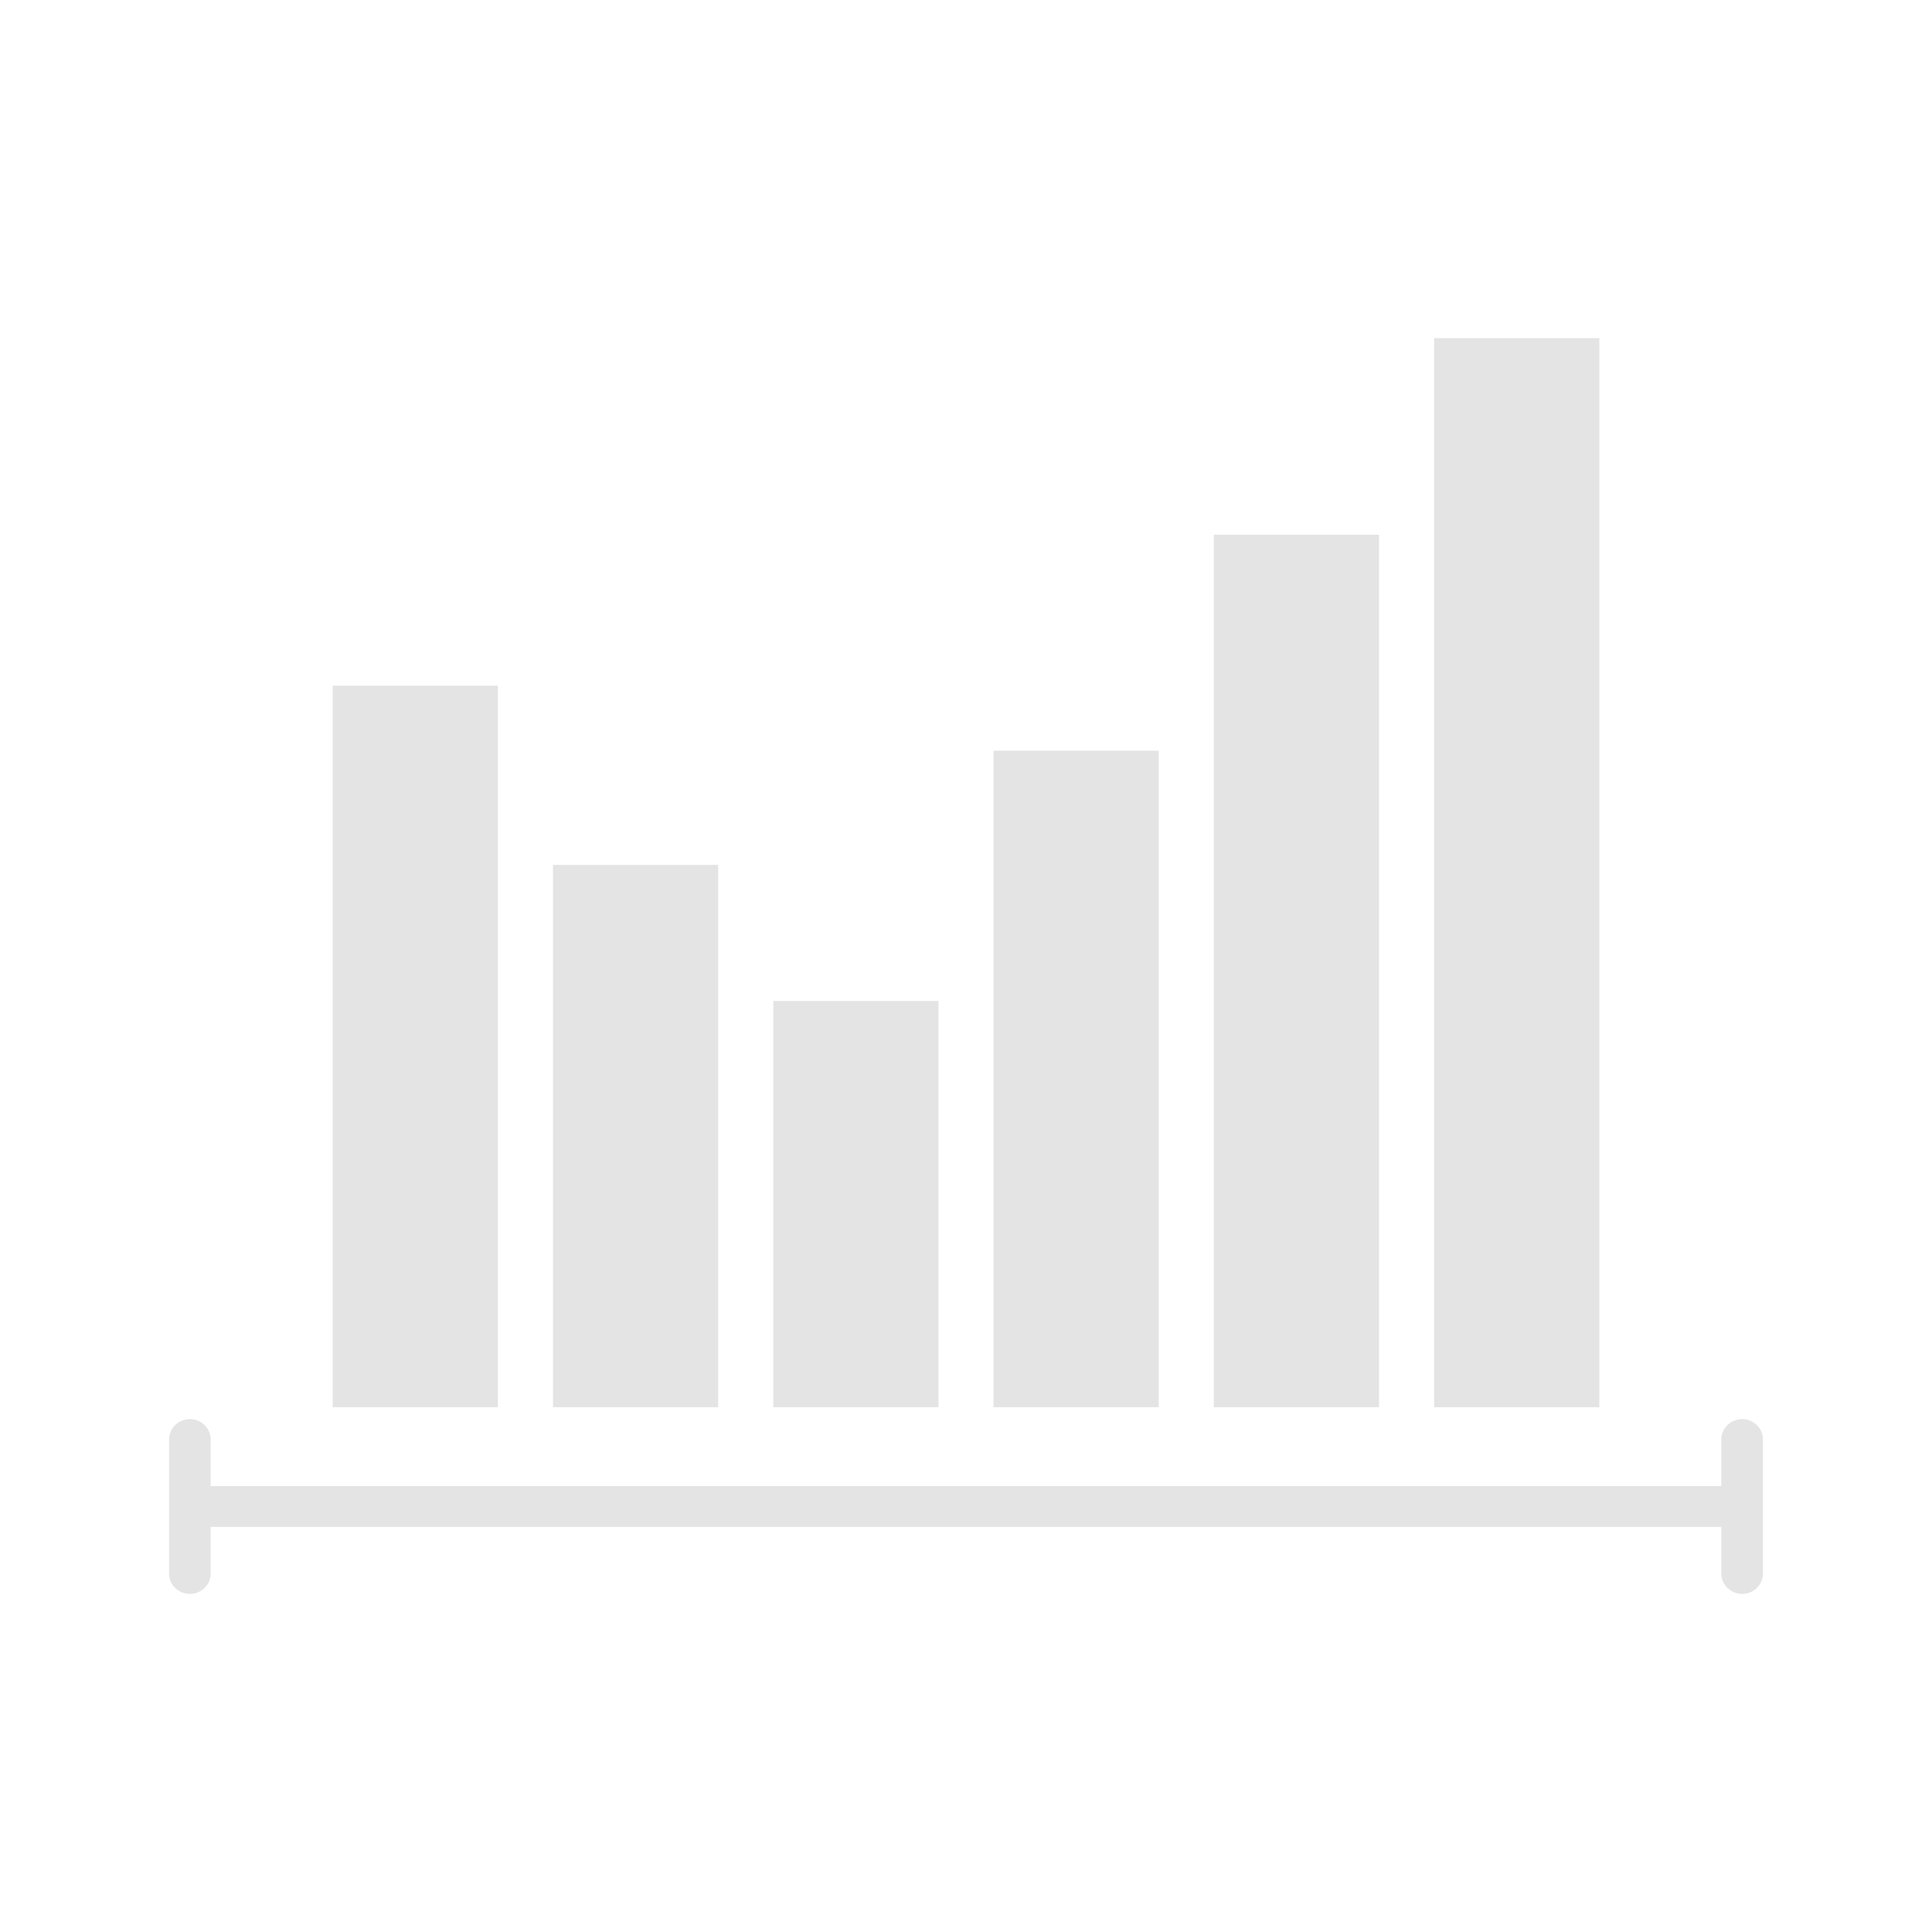 <svg xmlns="http://www.w3.org/2000/svg" xmlns:xlink="http://www.w3.org/1999/xlink" preserveAspectRatio="xMidYMid" width="80" height="80" viewBox="0 0 80 80">
  <defs>
    <style>
      .cls-1 {
        fill: #e4e4e4;
        fill-rule: evenodd;
      }
    </style>
  </defs>
  <path d="M65.138,52.000 C64.662,52.000 64.276,51.621 64.276,51.154 L64.276,49.227 L1.724,49.227 L1.724,51.154 C1.724,51.621 1.338,52.000 0.862,52.000 C0.386,52.000 0.000,51.621 0.000,51.154 L0.000,45.608 C0.000,45.141 0.386,44.762 0.862,44.762 C1.338,44.762 1.724,45.141 1.724,45.608 L1.724,47.535 L64.276,47.535 L64.276,45.608 C64.276,45.141 64.662,44.762 65.138,44.762 C65.614,44.762 66.000,45.141 66.000,45.608 L66.000,51.154 C66.000,51.621 65.614,52.000 65.138,52.000 ZM52.384,-0.000 L59.225,-0.000 L59.225,44.269 L52.384,44.269 L52.384,-0.000 ZM43.262,8.141 L50.103,8.141 L50.103,44.269 L43.262,44.269 L43.262,8.141 ZM34.140,17.084 L40.981,17.084 L40.981,44.269 L34.140,44.269 L34.140,17.084 ZM25.019,27.449 L31.860,27.449 L31.860,44.269 L25.019,44.269 L25.019,27.449 ZM15.897,21.815 L22.738,21.815 L22.738,44.269 L15.897,44.269 L15.897,21.815 ZM6.775,14.393 L13.616,14.393 L13.616,44.269 L6.775,44.269 L6.775,14.393 Z" transform="translate(7 14)" class="cls-1"/>
</svg>
